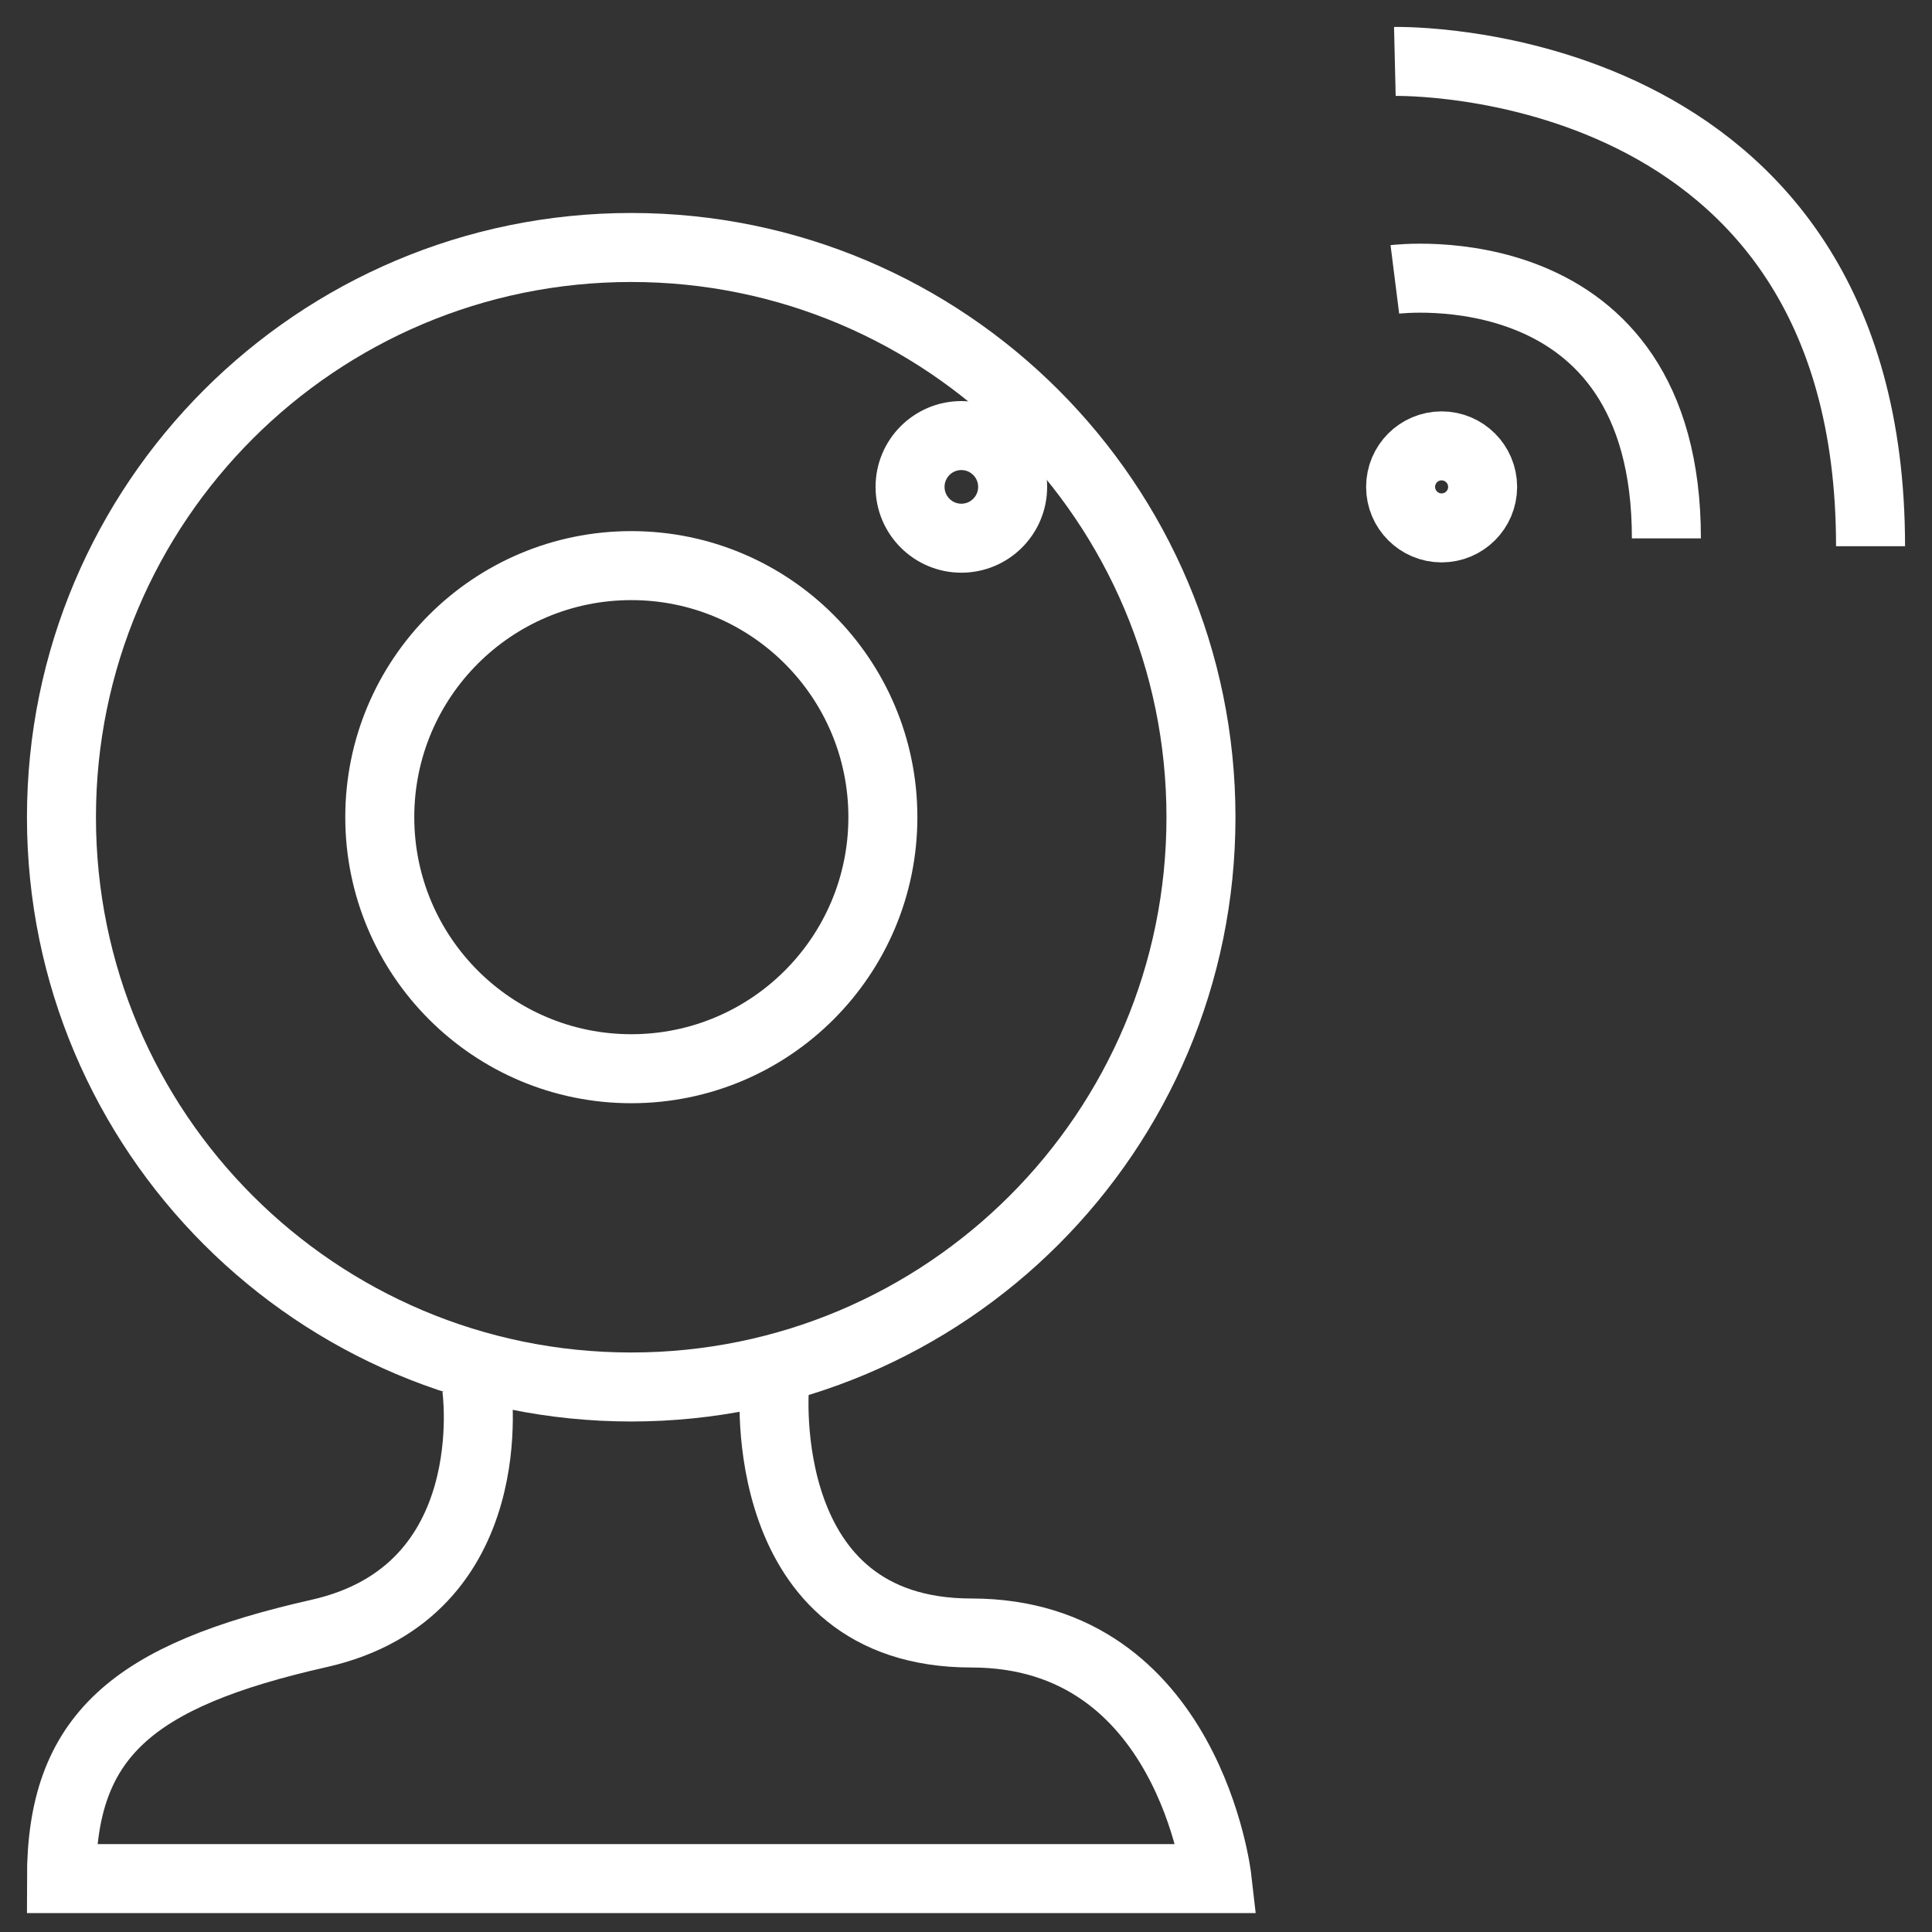 <svg width="42" height="42" viewBox="0 0 42 42" fill="none" xmlns="http://www.w3.org/2000/svg">
<rect x="0" y="0" width="42" height="42" fill="#333333" stroke="none"/>
<g clip-path="url(#clip0_10067_10)">
<path d="M26.108 17.766C26.108 10.926 20.563 5.38 13.722 5.38C6.881 5.38 1.336 10.926 1.336 17.766C1.336 24.607 6.881 30.152 13.722 30.152C20.563 30.152 26.108 24.607 26.108 17.766Z" stroke="white" stroke-width="1.5" stroke-miterlimit="10"/>
<path d="M13.724 23.233C16.744 23.233 19.193 20.784 19.193 17.764C19.193 14.744 16.744 12.296 13.724 12.296C10.704 12.296 8.256 14.744 8.256 17.764C8.256 20.784 10.704 23.233 13.724 23.233Z" stroke="white" stroke-width="1.5" stroke-miterlimit="10"/>
<path d="M20.899 11.7C21.515 11.7 22.014 11.2 22.014 10.585C22.014 9.969 21.515 9.469 20.899 9.469C20.283 9.469 19.784 9.969 19.784 10.585C19.784 11.2 20.283 11.7 20.899 11.7Z" stroke="white" stroke-width="1.5" stroke-miterlimit="10"/>
<path d="M10.361 30.152C10.361 30.152 11.006 34.591 6.939 35.509C2.872 36.427 1.336 37.739 1.336 40.839H26.457C26.457 40.839 25.848 35.5 21.119 35.5C16.389 35.5 16.837 30.148 16.837 30.148" stroke="white" stroke-width="1.5" stroke-miterlimit="10"/>
<path d="M30.323 1.336C30.323 1.336 40.664 1.09 40.664 11.874" stroke="white" stroke-width="1.5" stroke-miterlimit="10"/>
<path d="M30.323 6.074C30.323 6.074 36.226 5.331 36.226 11.704" stroke="white" stroke-width="1.5" stroke-miterlimit="10"/>
<path d="M31.339 11.476C31.831 11.476 32.231 11.077 32.231 10.585C32.231 10.092 31.831 9.693 31.339 9.693C30.847 9.693 30.448 10.092 30.448 10.585C30.448 11.077 30.847 11.476 31.339 11.476Z" stroke="white" stroke-width="1.5" stroke-miterlimit="10"/>
</g>
<defs>
<clipPath id="clip0_10067_10">
<rect width="42" height="42" fill="white"/>
</clipPath>
</defs>
</svg>
